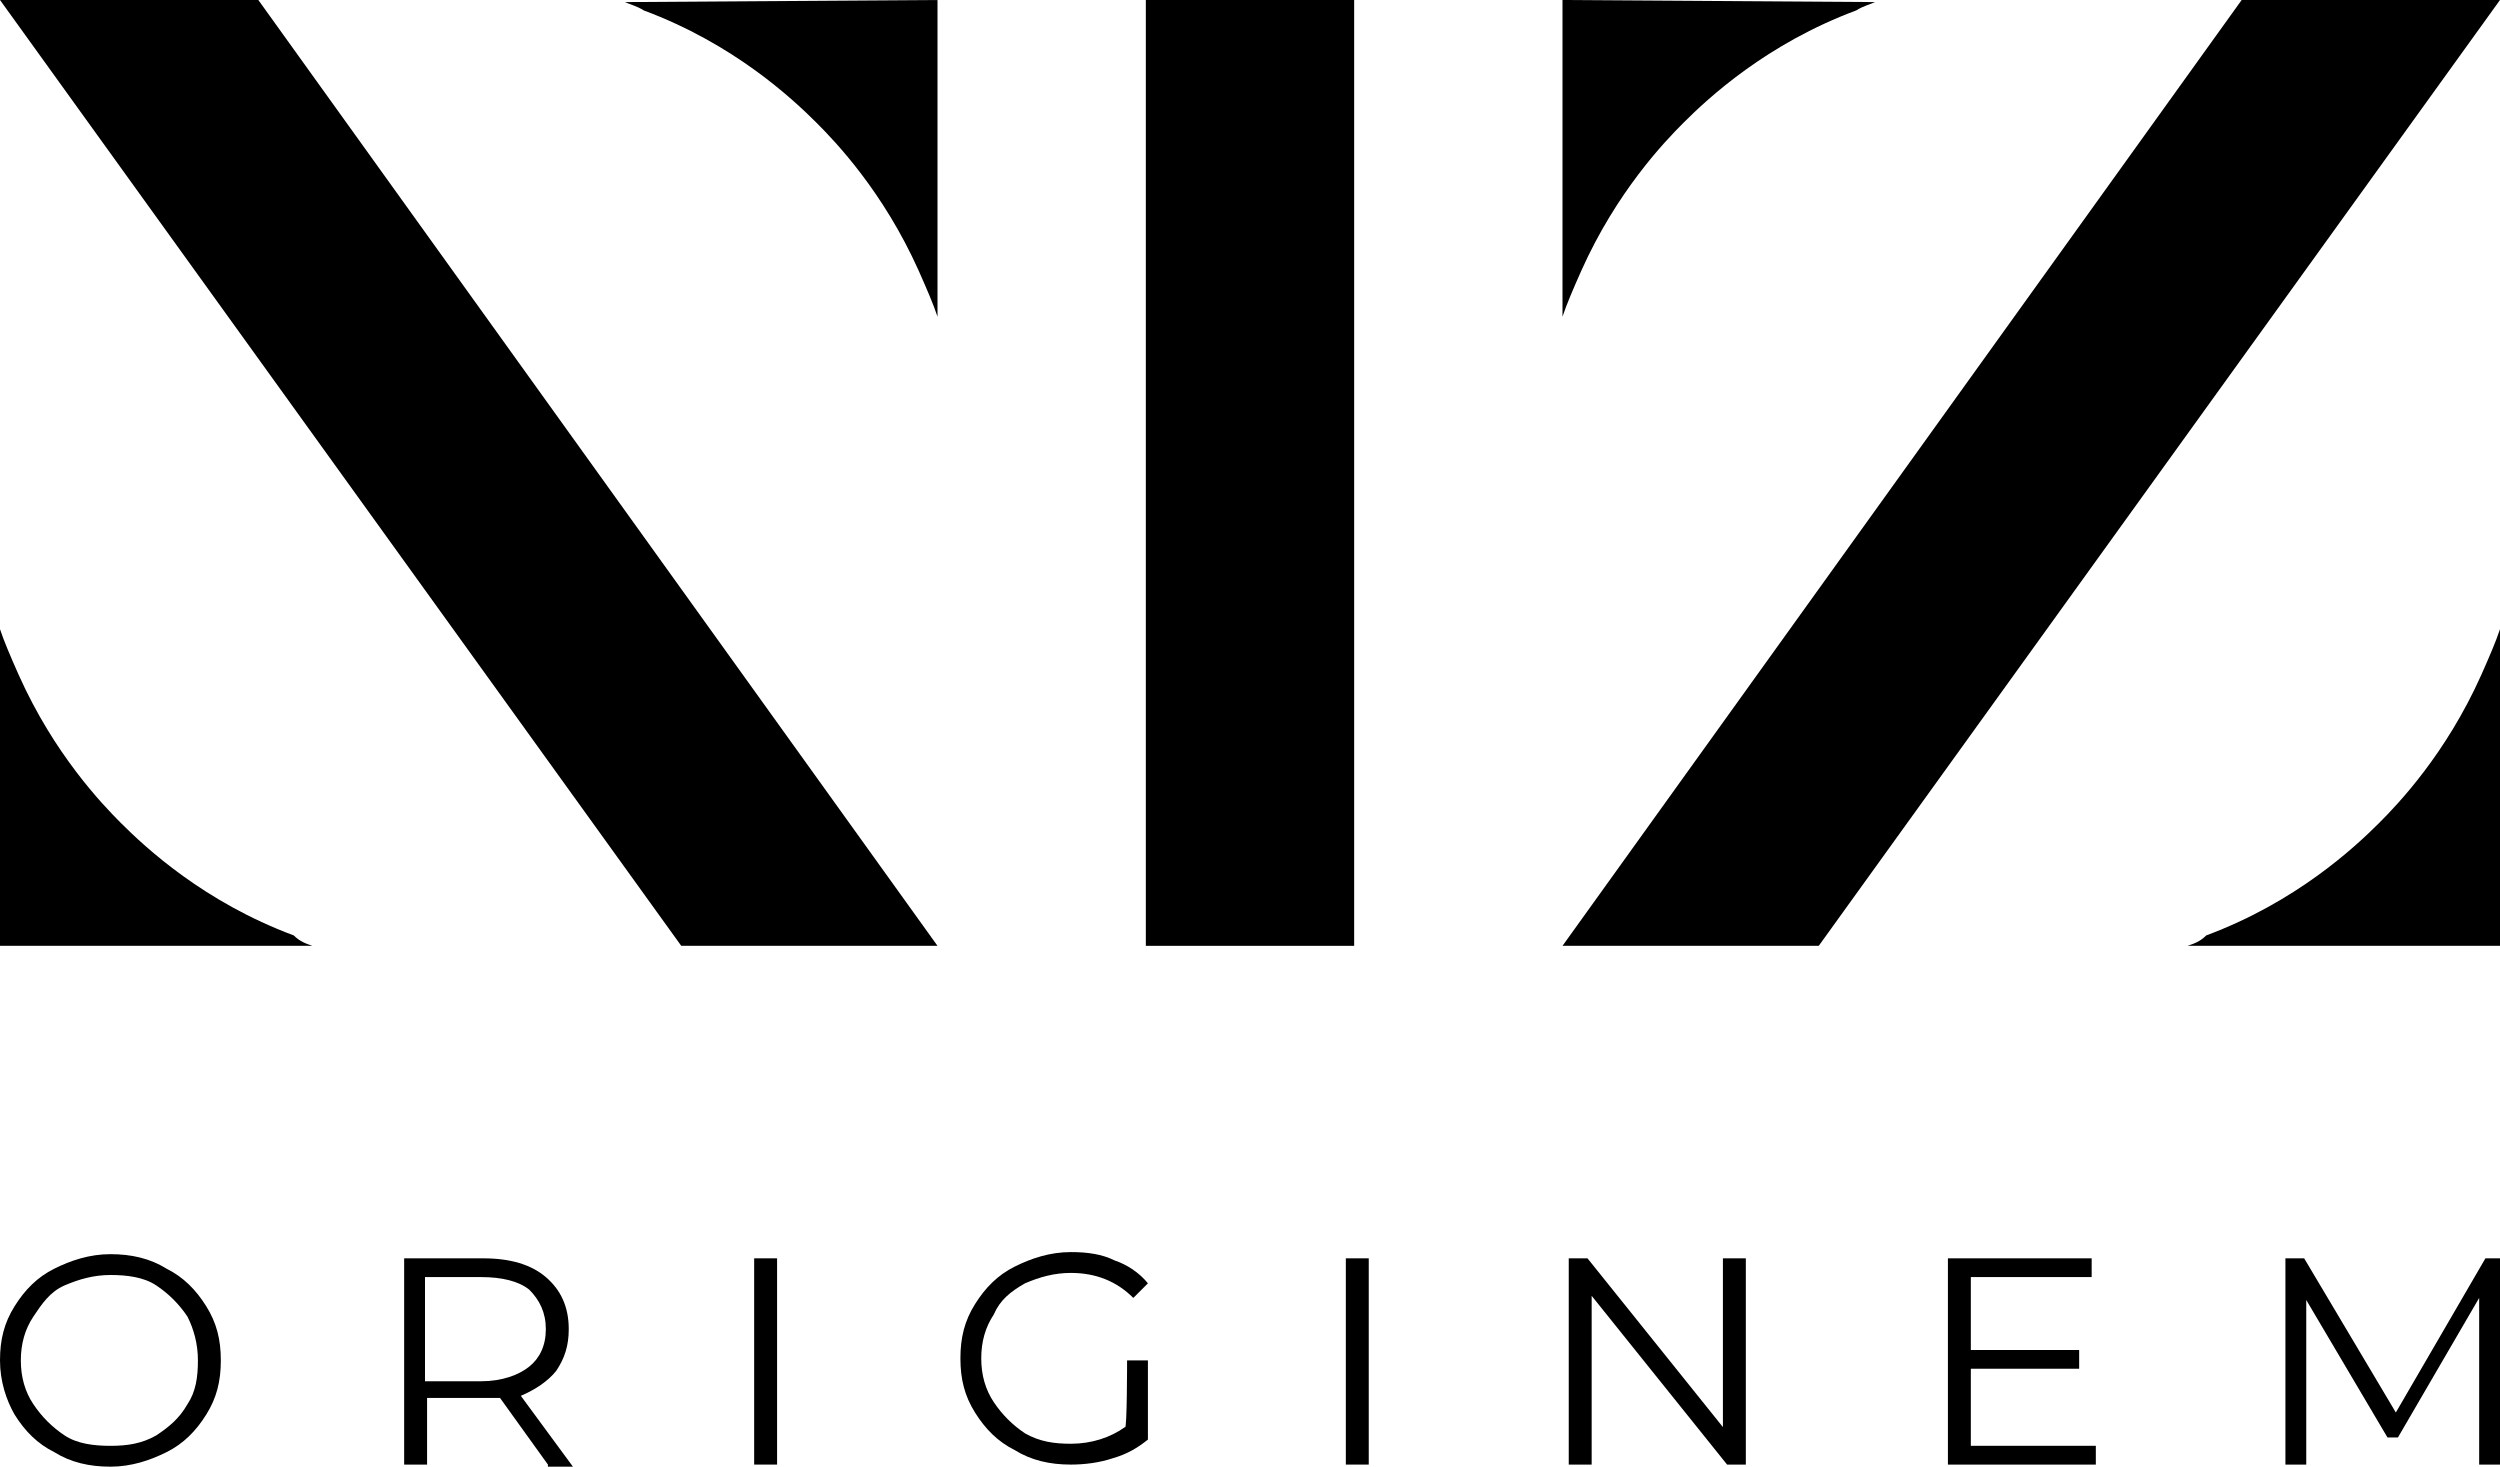 <?xml version="1.0" encoding="utf-8"?>
<!-- Generator: Adobe Illustrator 26.4.0, SVG Export Plug-In . SVG Version: 6.00 Build 0)  -->
<svg version="1.1" id="a" xmlns="http://www.w3.org/2000/svg" xmlns:xlink="http://www.w3.org/1999/xlink" x="0px" y="0px"
	 viewBox="0 0 120 70.4" style="enable-background:new 0 0 120 70.4;" xml:space="preserve">
<g>
	<g>
		<rect x="55" y="0" width="10" height="45.4"/>
		<polygon points="87.3,45.4 120,0 107.6,0 75,45.4 		"/>
		<path d="M90,0.1L75,0L75,15.2c0.2-0.6,0.5-1.3,0.9-2.2c1.7-3.8,4-6.2,4.9-7.1c1.2-1.2,4-3.8,8.3-5.4C89.4,0.3,89.8,0.2,90,0.1
			L90,0.1z"/>
		<path d="M105,45.4h15V30.2c-0.2,0.6-0.5,1.3-0.9,2.2c-1.7,3.8-4,6.2-4.9,7.1c-1.2,1.2-4,3.8-8.3,5.4
			C105.6,45.2,105.3,45.3,105,45.4z"/>
		<polygon points="32.7,45.4 0,0 12.4,0 45,45.4 		"/>
		<path d="M30,0.1L45,0L45,15.2c-0.2-0.6-0.5-1.3-0.9-2.2c-1.7-3.8-4-6.2-4.9-7.1c-1.2-1.2-4-3.8-8.3-5.4C30.6,0.3,30.2,0.2,30,0.1
			L30,0.1z"/>
		<path d="M15,45.4H0V30.2c0.2,0.6,0.5,1.3,0.9,2.2c1.7,3.8,4,6.2,4.9,7.1c1.2,1.2,4,3.8,8.3,5.4C14.4,45.2,14.7,45.3,15,45.4z"/>
	</g>
	<g>
		<path d="M2.6,69.7c-0.8-0.4-1.4-1-1.9-1.8C0.3,67.2,0,66.3,0,65.3c0-1,0.2-1.8,0.7-2.6c0.5-0.8,1.1-1.4,1.9-1.8
			c0.8-0.4,1.7-0.7,2.7-0.7c1,0,1.9,0.2,2.7,0.7c0.8,0.4,1.4,1,1.9,1.8c0.5,0.8,0.7,1.6,0.7,2.6c0,1-0.2,1.8-0.7,2.6
			c-0.5,0.8-1.1,1.4-1.9,1.8c-0.8,0.4-1.7,0.7-2.7,0.7C4.3,70.4,3.4,70.2,2.6,69.7z M7.5,68.9c0.6-0.4,1.1-0.8,1.5-1.5
			c0.4-0.6,0.5-1.3,0.5-2.1c0-0.8-0.2-1.5-0.5-2.1c-0.4-0.6-0.9-1.1-1.5-1.5c-0.6-0.4-1.4-0.5-2.2-0.5s-1.5,0.2-2.2,0.5
			S2,62.6,1.6,63.2s-0.6,1.3-0.6,2.1c0,0.8,0.2,1.5,0.6,2.1c0.4,0.6,0.9,1.1,1.5,1.5s1.4,0.5,2.2,0.5S6.8,69.3,7.5,68.9z"/>
		<path d="M26.3,70.3L24,67.1c-0.3,0-0.5,0-0.8,0h-2.7v3.2h-1.1v-9.9h3.8c1.3,0,2.3,0.3,3,0.9c0.7,0.6,1.1,1.4,1.1,2.5
			c0,0.8-0.2,1.4-0.6,2c-0.4,0.5-1,0.9-1.7,1.2l2.5,3.4H26.3L26.3,70.3z M25.4,65.6c0.5-0.4,0.8-1,0.8-1.8c0-0.8-0.3-1.4-0.8-1.9
			c-0.5-0.4-1.3-0.6-2.3-0.6h-2.7v5h2.7C24.1,66.3,24.9,66,25.4,65.6z"/>
		<path d="M36.2,60.4h1.1v9.9h-1.1V60.4z"/>
		<path d="M54.1,65.3h1v3.8c-0.5,0.4-1,0.7-1.7,0.9c-0.6,0.2-1.3,0.3-2,0.3c-1,0-1.9-0.2-2.7-0.7c-0.8-0.4-1.4-1-1.9-1.8
			c-0.5-0.8-0.7-1.6-0.7-2.6c0-1,0.2-1.8,0.7-2.6c0.5-0.8,1.1-1.4,1.9-1.8c0.8-0.4,1.7-0.7,2.7-0.7c0.8,0,1.5,0.1,2.1,0.4
			c0.6,0.2,1.2,0.6,1.6,1.1l-0.7,0.7c-0.8-0.8-1.8-1.2-3-1.2c-0.8,0-1.5,0.2-2.2,0.5c-0.7,0.4-1.2,0.8-1.5,1.5
			c-0.4,0.6-0.6,1.3-0.6,2.1c0,0.8,0.2,1.5,0.6,2.1c0.4,0.6,0.9,1.1,1.5,1.5c0.7,0.4,1.4,0.5,2.2,0.5c1,0,1.9-0.3,2.6-0.8
			C54.1,68.7,54.1,65.3,54.1,65.3z"/>
		<path d="M64.6,60.4h1.1v9.9h-1.1V60.4z"/>
		<path d="M83.8,60.4v9.9h-0.9l-6.5-8.1v8.1h-1.1v-9.9h0.9l6.5,8.1v-8.1H83.8z"/>
		<path d="M100.6,69.4v0.9h-7.1v-9.9h6.9v0.9h-5.8v3.5h5.2v0.9h-5.2v3.7C94.5,69.4,100.6,69.4,100.6,69.4z"/>
		<path d="M120,60.4v9.9h-1v-8l-3.9,6.7h-0.5l-3.9-6.6v7.9h-1v-9.9h0.9l4.4,7.4l4.3-7.4L120,60.4L120,60.4z"/>
	</g>
</g>
</svg>

